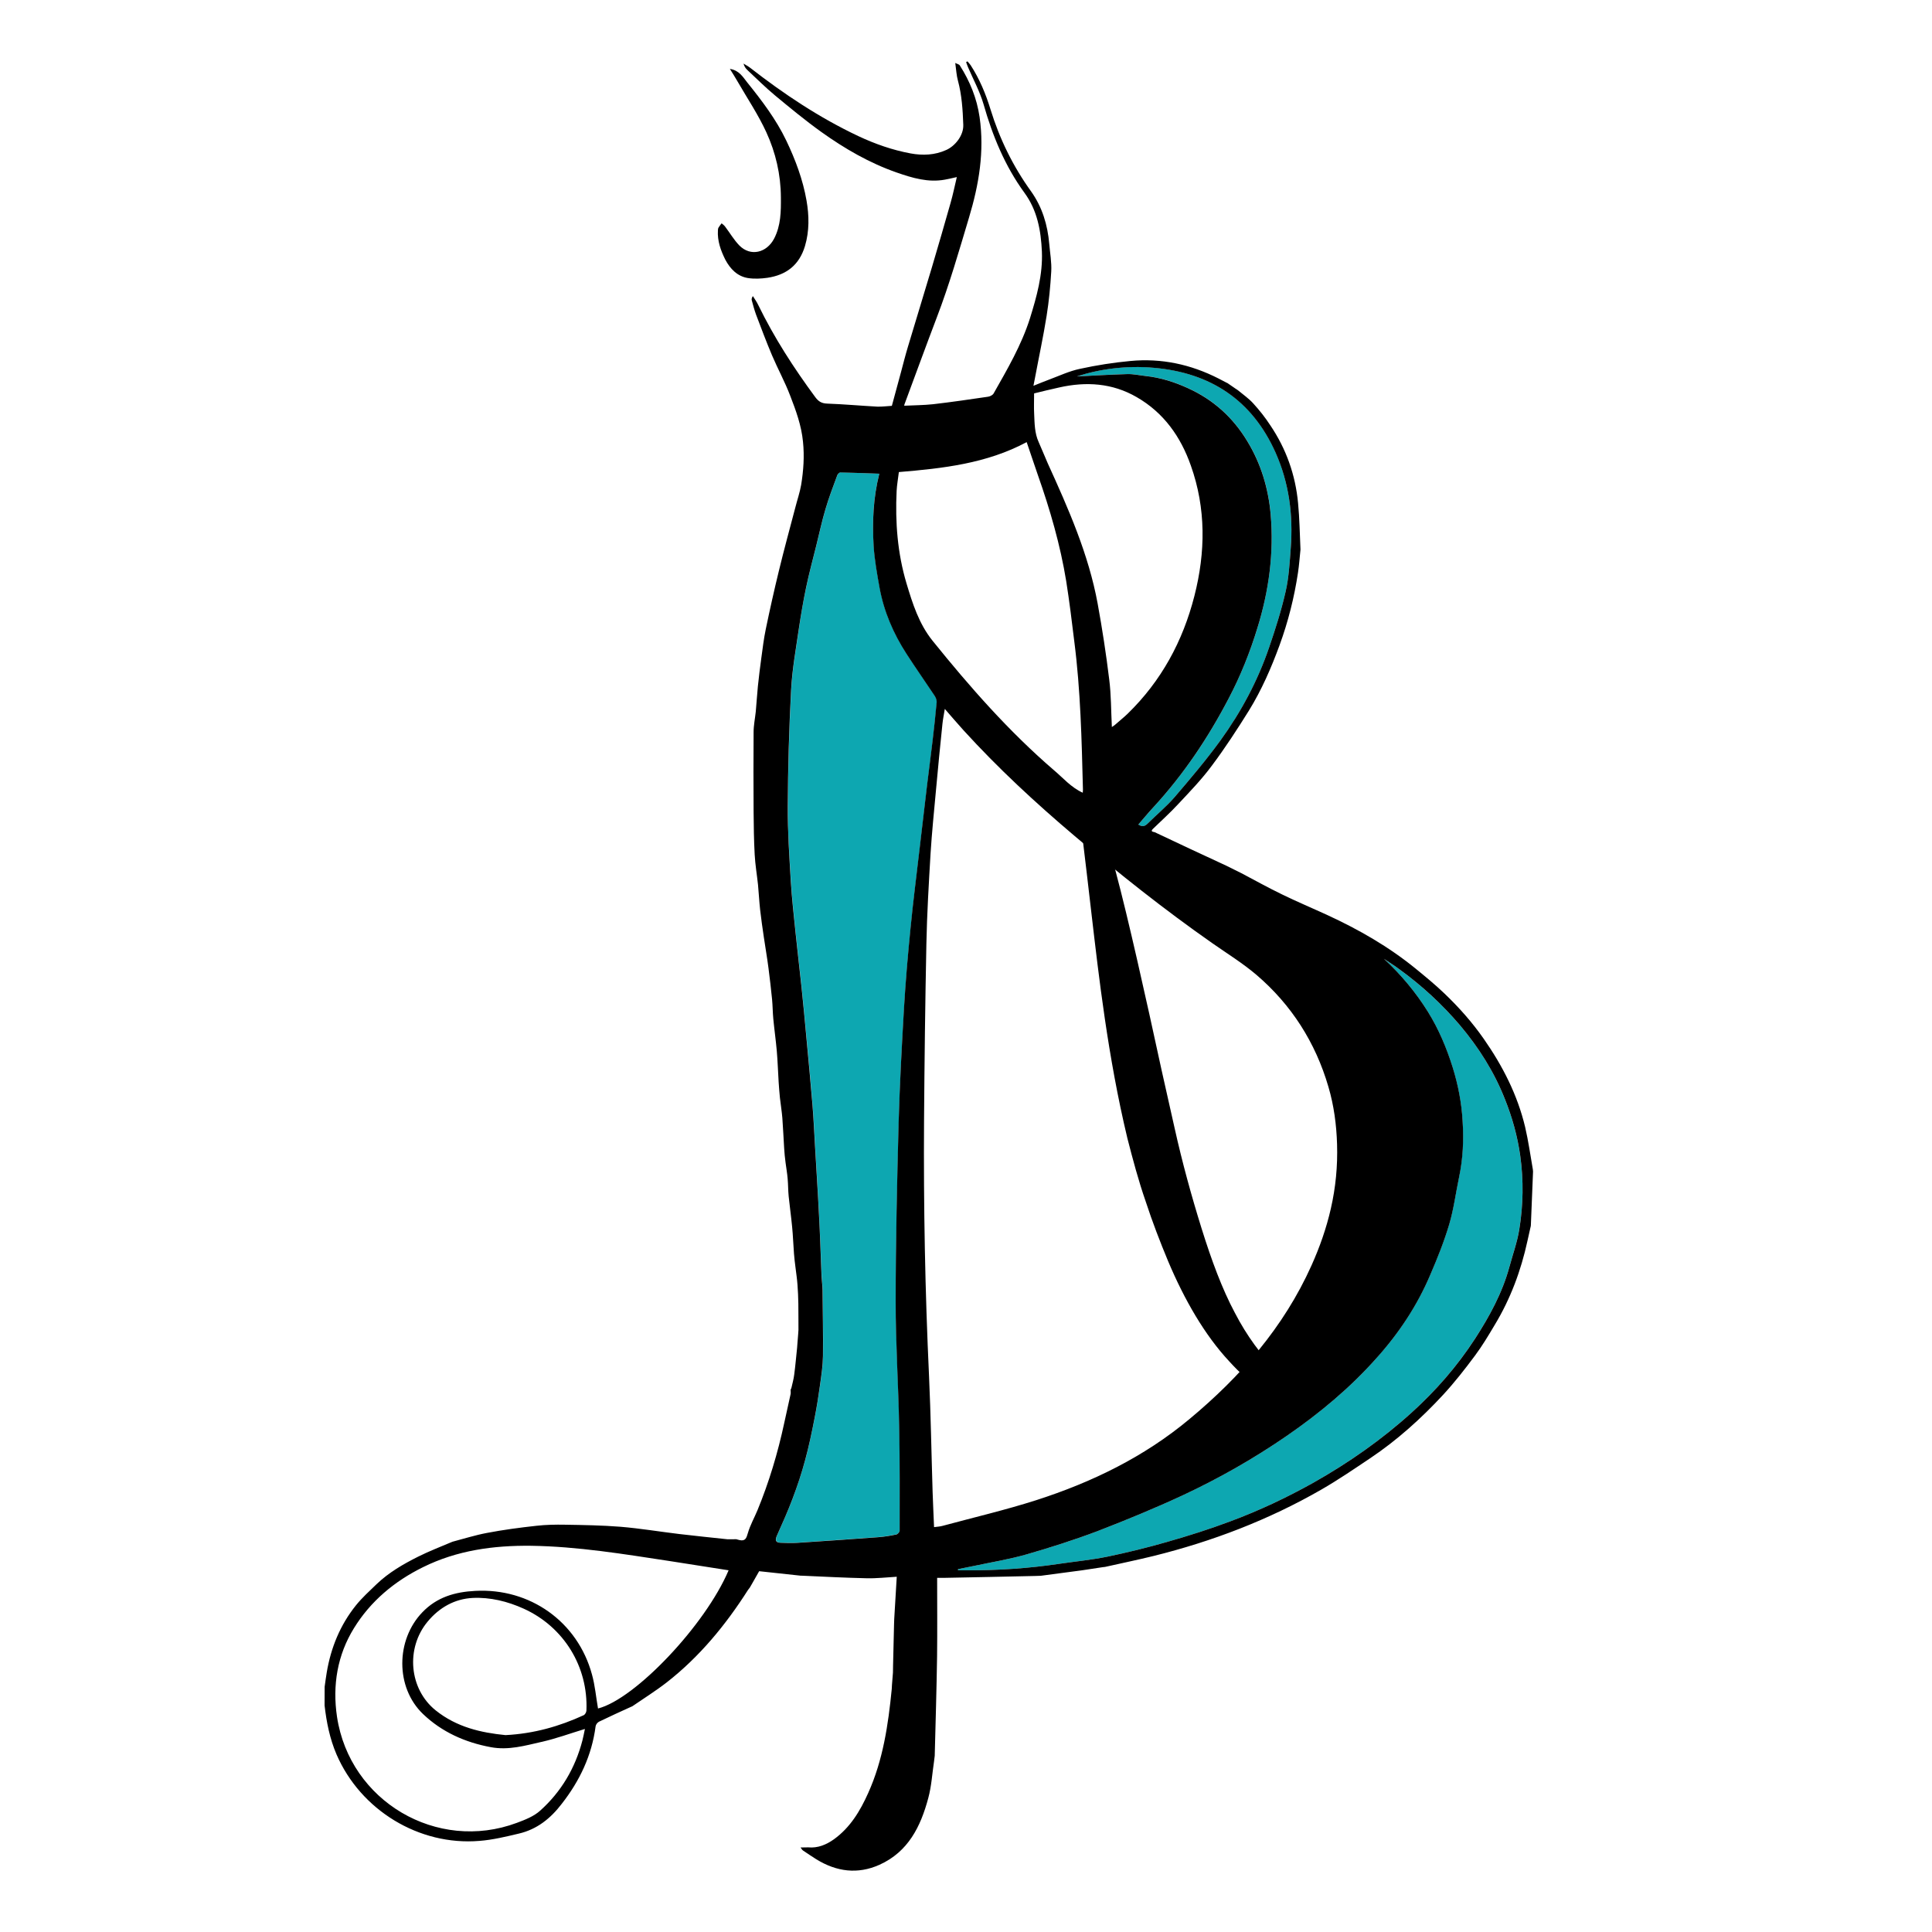 <?xml version="1.0" encoding="utf-8"?>
<!-- Generator: Adobe Illustrator 16.0.0, SVG Export Plug-In . SVG Version: 6.00 Build 0)  -->
<!DOCTYPE svg PUBLIC "-//W3C//DTD SVG 1.1//EN" "http://www.w3.org/Graphics/SVG/1.1/DTD/svg11.dtd">
<svg version="1.1" id="Calque_1" xmlns:x="http://ns.adobe.com/Extensibility/1.0/" xmlns:i="http://ns.adobe.com/AdobeIllustrator/10.0/" xmlns:graph="http://ns.adobe.com/Graphs/1.0/"
	 xmlns="http://www.w3.org/2000/svg" xmlns:xlink="http://www.w3.org/1999/xlink" x="0px" y="0px" width="32px" height="32px"
	 viewBox="0 0 32 32" enable-background="new 0 0 32 32" xml:space="preserve">
<path fill="#0DA7B1" d="M14.564,7.846c-0.103,0.402-0.118,0.798-0.092,1.194c0.015,0.232,0.057,0.465,0.098,0.693
	c0.072,0.394,0.228,0.756,0.444,1.091c0.152,0.235,0.314,0.465,0.469,0.699c0.019,0.029,0.036,0.07,0.033,0.104
	c-0.018,0.21-0.042,0.417-0.066,0.626c-0.029,0.25-0.063,0.5-0.093,0.75c-0.042,0.354-0.082,0.708-0.125,1.063
	c-0.05,0.435-0.107,0.87-0.149,1.307c-0.044,0.44-0.083,0.88-0.108,1.321c-0.038,0.634-0.072,1.268-0.089,1.902
	c-0.026,0.987-0.049,1.976-0.049,2.962c0,0.693,0.046,1.385,0.058,2.077c0.012,0.571,0.008,1.145,0.008,1.716
	c0,0.022-0.032,0.058-0.054,0.063c-0.1,0.02-0.2,0.038-0.301,0.045c-0.446,0.033-0.892,0.063-1.338,0.093
	c-0.092,0.005-0.186,0.003-0.278-0.001c-0.084-0.002-0.095-0.042-0.062-0.118c0.09-0.203,0.182-0.407,0.26-0.614
	c0.078-0.209,0.149-0.423,0.208-0.638c0.063-0.23,0.11-0.465,0.157-0.699c0.036-0.183,0.064-0.366,0.09-0.55
	c0.022-0.157,0.046-0.316,0.048-0.476c0.004-0.363-0.004-0.729-0.007-1.091c-0.002-0.079-0.013-0.156-0.017-0.234
	c-0.014-0.338-0.025-0.674-0.042-1.011c-0.019-0.37-0.043-0.738-0.064-1.109c-0.014-0.233-0.024-0.468-0.043-0.701
	c-0.031-0.381-0.067-0.761-0.103-1.141c-0.025-0.275-0.051-0.55-0.08-0.826c-0.032-0.302-0.068-0.603-0.099-0.905
	c-0.028-0.281-0.061-0.562-0.078-0.844c-0.024-0.411-0.054-0.824-0.05-1.236c0.003-0.644,0.021-1.289,0.055-1.932
	c0.018-0.344,0.081-0.684,0.13-1.026c0.033-0.226,0.071-0.45,0.119-0.673c0.048-0.23,0.109-0.459,0.167-0.688
	c0.051-0.206,0.095-0.414,0.156-0.616c0.055-0.189,0.126-0.371,0.194-0.556c0.007-0.018,0.032-0.044,0.049-0.044
	C14.127,7.83,14.338,7.838,14.564,7.846z"/>
<path fill="#0DA7B1" d="M15.868,25.99c0.085-0.018,0.169-0.033,0.252-0.051c0.295-0.063,0.595-0.111,0.884-0.194
	c0.395-0.114,0.788-0.238,1.174-0.385c0.473-0.182,0.942-0.376,1.402-0.589c0.605-0.282,1.185-0.611,1.734-0.99
	c0.542-0.374,1.046-0.792,1.482-1.284c0.371-0.414,0.678-0.873,0.894-1.385c0.117-0.274,0.229-0.551,0.313-0.834
	c0.075-0.254,0.108-0.521,0.163-0.78c0.064-0.309,0.078-0.622,0.058-0.934c-0.017-0.3-0.074-0.596-0.164-0.885
	c-0.103-0.324-0.232-0.636-0.411-0.922c-0.202-0.325-0.446-0.616-0.729-0.877c0.086,0.059,0.175,0.114,0.258,0.175
	c0.371,0.27,0.707,0.579,1.003,0.927c0.312,0.367,0.566,0.771,0.744,1.223c0.122,0.304,0.208,0.613,0.254,0.938
	c0.058,0.407,0.051,0.817-0.016,1.221c-0.034,0.21-0.108,0.414-0.164,0.621c-0.117,0.431-0.329,0.818-0.569,1.189
	c-0.294,0.453-0.648,0.859-1.049,1.222c-0.499,0.452-1.046,0.834-1.631,1.164c-0.444,0.248-0.903,0.464-1.378,0.64
	c-0.342,0.129-0.692,0.239-1.042,0.339c-0.326,0.094-0.657,0.175-0.988,0.244c-0.264,0.054-0.535,0.08-0.801,0.119
	c-0.502,0.075-1.005,0.109-1.512,0.107c-0.053,0-0.108,0-0.162,0C15.868,26.003,15.868,25.996,15.868,25.99z"/>
<path fill="#0DA7B1" d="M18.854,13.657c0.088-0.1,0.169-0.198,0.255-0.292c0.498-0.542,0.904-1.147,1.243-1.798
	c0.195-0.373,0.353-0.765,0.476-1.168c0.189-0.614,0.274-1.243,0.219-1.882c-0.038-0.428-0.159-0.834-0.385-1.207
	c-0.238-0.396-0.563-0.69-0.984-0.881c-0.223-0.103-0.455-0.176-0.7-0.202c-0.102-0.011-0.204-0.035-0.305-0.032
	c-0.302,0.009-0.603,0.027-0.834,0.039c0.367-0.122,0.818-0.184,1.274-0.143c0.936,0.083,1.625,0.533,2.015,1.404
	C21.351,8,21.42,8.53,21.379,9.075c-0.018,0.242-0.031,0.488-0.085,0.723c-0.071,0.313-0.169,0.62-0.273,0.924
	c-0.188,0.553-0.462,1.065-0.804,1.538c-0.237,0.328-0.5,0.637-0.764,0.945c-0.137,0.157-0.299,0.291-0.447,0.438
	C18.961,13.688,18.917,13.697,18.854,13.657z"/>
<g>
	<path d="M13.108,22.989c0.017-0.075,0.038-0.148,0.047-0.224c0.02-0.149,0.032-0.299,0.048-0.447
		c0.001-0.019,0.003-0.037,0.004-0.055c0.005-0.054,0.008-0.108,0.013-0.162c0.002-0.024,0.003-0.048,0.005-0.073
		c-0.001-0.145,0-0.29-0.002-0.437c-0.002-0.102-0.006-0.206-0.014-0.31c-0.007-0.096-0.021-0.191-0.033-0.287
		c-0.009-0.076-0.02-0.152-0.025-0.229c-0.012-0.148-0.016-0.298-0.031-0.446c-0.016-0.168-0.04-0.336-0.057-0.503
		c-0.01-0.098-0.008-0.195-0.017-0.292c-0.007-0.09-0.024-0.181-0.035-0.27c-0.01-0.078-0.019-0.158-0.023-0.238
		c-0.011-0.165-0.017-0.334-0.03-0.5c-0.009-0.111-0.028-0.223-0.04-0.333c-0.009-0.087-0.015-0.172-0.021-0.258
		c-0.011-0.173-0.016-0.346-0.031-0.519c-0.016-0.179-0.041-0.356-0.058-0.534c-0.01-0.106-0.01-0.213-0.02-0.319
		c-0.018-0.174-0.037-0.349-0.06-0.522c-0.022-0.171-0.052-0.34-0.077-0.512c-0.022-0.15-0.044-0.301-0.061-0.451
		c-0.015-0.137-0.022-0.276-0.035-0.414c-0.018-0.167-0.046-0.332-0.055-0.498c-0.013-0.235-0.016-0.472-0.018-0.708
		c-0.002-0.44-0.004-0.881,0-1.321c0-0.115,0.024-0.227,0.036-0.341c0.013-0.14,0.021-0.28,0.035-0.42
		c0.016-0.153,0.035-0.308,0.056-0.461c0.022-0.16,0.041-0.322,0.074-0.481c0.067-0.323,0.139-0.646,0.217-0.966
		c0.085-0.352,0.181-0.701,0.273-1.052c0.032-0.126,0.075-0.25,0.097-0.377c0.038-0.235,0.055-0.471,0.03-0.713
		c-0.026-0.269-0.117-0.517-0.212-0.762c-0.087-0.229-0.206-0.445-0.301-0.669c-0.094-0.222-0.179-0.449-0.264-0.673
		c-0.028-0.078-0.05-0.158-0.071-0.237c-0.006-0.02-0.001-0.042,0.018-0.071C12.5,4.953,12.535,5,12.559,5.052
		c0.264,0.542,0.589,1.044,0.946,1.528c0.054,0.072,0.106,0.102,0.198,0.105c0.275,0.01,0.55,0.035,0.825,0.05
		c0.078,0.003,0.156-0.008,0.244-0.013c0.05-0.186,0.102-0.374,0.152-0.561c0.037-0.139,0.072-0.278,0.114-0.417
		c0.131-0.44,0.267-0.878,0.398-1.319c0.105-0.354,0.208-0.71,0.309-1.066c0.039-0.136,0.067-0.274,0.103-0.426
		c-0.072,0.016-0.134,0.031-0.195,0.042c-0.281,0.052-0.543-0.028-0.802-0.118C14.401,2.7,13.99,2.462,13.604,2.186
		c-0.265-0.19-0.517-0.398-0.768-0.606c-0.16-0.133-0.308-0.281-0.459-0.422c-0.028-0.026-0.05-0.059-0.062-0.105
		c0.036,0.023,0.075,0.043,0.109,0.069c0.56,0.436,1.148,0.828,1.792,1.132c0.277,0.13,0.564,0.231,0.866,0.287
		c0.201,0.037,0.402,0.029,0.591-0.057c0.144-0.064,0.288-0.238,0.282-0.416c-0.009-0.248-0.024-0.493-0.089-0.734
		c-0.024-0.086-0.028-0.178-0.044-0.291c0.026,0.014,0.062,0.021,0.075,0.04c0.168,0.263,0.283,0.546,0.328,0.856
		c0.082,0.569-0.01,1.116-0.175,1.664c-0.166,0.555-0.326,1.112-0.533,1.653c-0.181,0.476-0.355,0.953-0.532,1.43
		C14.98,6.693,14.98,6.702,14.977,6.72c0.162-0.008,0.322-0.008,0.479-0.025c0.304-0.035,0.607-0.08,0.909-0.124
		c0.034-0.005,0.078-0.027,0.093-0.055c0.227-0.401,0.461-0.801,0.601-1.242c0.111-0.359,0.214-0.722,0.198-1.108
		c-0.016-0.351-0.077-0.684-0.289-0.973c-0.324-0.445-0.528-0.942-0.678-1.469c-0.061-0.21-0.17-0.408-0.257-0.612
		c-0.012-0.027-0.021-0.056-0.031-0.083c0.008-0.004,0.015-0.008,0.022-0.013c0.018,0.022,0.037,0.041,0.053,0.064
		c0.147,0.227,0.25,0.474,0.329,0.732c0.15,0.488,0.372,0.942,0.672,1.358c0.185,0.26,0.274,0.555,0.301,0.871
		c0.013,0.151,0.041,0.304,0.033,0.454c-0.014,0.246-0.038,0.494-0.077,0.738c-0.054,0.34-0.127,0.676-0.19,1.014
		c-0.009,0.04-0.017,0.081-0.028,0.143c0.098-0.039,0.181-0.074,0.263-0.104c0.169-0.063,0.334-0.141,0.508-0.177
		c0.274-0.06,0.555-0.104,0.835-0.13c0.513-0.049,0.999,0.056,1.457,0.289c0.045,0.022,0.089,0.046,0.133,0.069l0.003,0.004
		l0.007-0.001c0.049,0.034,0.097,0.066,0.144,0.099c0.015,0.008,0.026,0.018,0.04,0.027c0.085,0.071,0.178,0.135,0.25,0.215
		c0.103,0.113,0.198,0.233,0.281,0.36c0.264,0.39,0.418,0.822,0.462,1.29c0.025,0.256,0.028,0.514,0.04,0.771
		c-0.013,0.128-0.022,0.256-0.041,0.382c-0.062,0.412-0.163,0.813-0.306,1.204c-0.137,0.374-0.296,0.739-0.506,1.08
		c-0.194,0.311-0.394,0.619-0.615,0.914c-0.167,0.226-0.365,0.431-0.558,0.637c-0.132,0.143-0.278,0.274-0.418,0.41
		c-0.053,0.051,0.017,0.048,0.03,0.055c0.394,0.187,0.788,0.371,1.184,0.554c0.083,0.042,0.169,0.083,0.252,0.125
		c0.224,0.118,0.444,0.241,0.672,0.351c0.248,0.121,0.503,0.228,0.755,0.344c0.52,0.24,1.014,0.523,1.459,0.886
		c0.161,0.132,0.324,0.265,0.475,0.41c0.242,0.231,0.462,0.479,0.653,0.753c0.313,0.448,0.558,0.928,0.685,1.46
		c0.054,0.231,0.087,0.469,0.128,0.703c0.001,0.012,0.002,0.024,0.003,0.035c-0.013,0.295-0.023,0.592-0.036,0.887
		c-0.001,0.013-0.002,0.024-0.006,0.035c-0.017,0.076-0.035,0.152-0.051,0.228c-0.107,0.492-0.281,0.959-0.543,1.392
		c-0.103,0.173-0.206,0.346-0.327,0.508c-0.166,0.223-0.337,0.442-0.525,0.646c-0.365,0.394-0.763,0.753-1.211,1.053
		c-0.266,0.178-0.529,0.358-0.807,0.518c-0.873,0.502-1.807,0.859-2.784,1.101c-0.265,0.065-0.532,0.12-0.799,0.18
		c-0.012,0.002-0.024,0.003-0.036,0.004c-0.112,0.017-0.224,0.035-0.336,0.051c-0.231,0.031-0.462,0.061-0.693,0.092
		c-0.03,0.001-0.061,0.001-0.091,0.003c-0.499,0.012-0.998,0.021-1.497,0.031c-0.047,0-0.094,0-0.128,0
		c0,0.437,0.004,0.866-0.001,1.296c-0.008,0.55-0.025,1.101-0.039,1.651c-0.003,0.03-0.007,0.06-0.011,0.09
		c-0.031,0.205-0.042,0.413-0.096,0.611c-0.125,0.469-0.331,0.889-0.807,1.104c-0.363,0.163-0.712,0.115-1.045-0.089
		c-0.075-0.048-0.15-0.097-0.223-0.147c-0.017-0.011-0.026-0.034-0.04-0.05c0.042-0.001,0.084-0.002,0.126-0.002
		c0.161,0.015,0.3-0.044,0.427-0.134c0.27-0.195,0.434-0.469,0.567-0.766c0.246-0.546,0.332-1.131,0.39-1.721
		c0.002-0.023,0.003-0.05,0.004-0.073c0.005-0.066,0.01-0.133,0.016-0.199c0-0.018,0.001-0.035,0.001-0.055
		c0.001-0.023,0.001-0.048,0.001-0.071c0-0.012,0.001-0.025,0.001-0.036c0.006-0.211,0.011-0.423,0.015-0.633
		c0.001-0.03,0.001-0.061,0.003-0.091c0.013-0.231,0.027-0.465,0.042-0.703c-0.174,0.01-0.336,0.029-0.497,0.025
		c-0.353-0.008-0.707-0.026-1.061-0.042c-0.011,0-0.023,0-0.036-0.001c-0.231-0.025-0.463-0.05-0.685-0.074
		c-0.047,0.084-0.082,0.146-0.117,0.206c-0.013,0.022-0.024,0.043-0.037,0.064c-0.01,0.013-0.021,0.026-0.031,0.041
		c-0.369,0.579-0.801,1.105-1.345,1.53c-0.183,0.142-0.381,0.266-0.572,0.397c-0.006,0.003-0.011,0.004-0.017,0.007
		c-0.178,0.081-0.357,0.162-0.534,0.248c-0.026,0.013-0.053,0.049-0.056,0.077c-0.063,0.482-0.263,0.902-0.56,1.282
		C9.12,30.119,8.894,30.3,8.594,30.37c-0.215,0.051-0.433,0.104-0.653,0.121c-1,0.083-1.968-0.509-2.367-1.432
		c-0.112-0.261-0.166-0.533-0.198-0.812c0-0.103,0-0.205,0.001-0.308c0.011-0.08,0.022-0.161,0.035-0.239
		c0.069-0.411,0.223-0.786,0.483-1.11c0.102-0.127,0.225-0.238,0.343-0.352c0.202-0.193,0.442-0.332,0.688-0.455
		c0.185-0.093,0.378-0.166,0.568-0.247c0.19-0.05,0.379-0.11,0.572-0.146c0.271-0.052,0.544-0.088,0.817-0.118
		c0.158-0.018,0.319-0.021,0.477-0.018c0.306,0.005,0.613,0.01,0.917,0.034c0.325,0.027,0.648,0.081,0.972,0.12
		c0.266,0.031,0.532,0.059,0.799,0.087c0.029,0,0.059,0,0.089,0c0.019,0,0.038-0.001,0.056-0.001
		c0.017,0.005,0.035,0.01,0.053,0.014c0.099,0.023,0.117-0.031,0.141-0.115c0.038-0.132,0.106-0.251,0.158-0.376
		c0.193-0.468,0.338-0.952,0.444-1.446c0.035-0.161,0.072-0.321,0.106-0.481c0.004-0.023,0-0.047,0-0.071
		C13.099,23.01,13.104,22.999,13.108,22.989z M15.471,25.294c0.053-0.007,0.098-0.009,0.141-0.021c0.518-0.14,1.04-0.262,1.55-0.425
		c0.924-0.297,1.785-0.715,2.536-1.341c0.852-0.708,1.565-1.525,2.024-2.546c0.138-0.307,0.247-0.619,0.321-0.943
		c0.08-0.35,0.114-0.704,0.103-1.065c-0.01-0.324-0.052-0.642-0.143-0.951c-0.214-0.734-0.612-1.359-1.192-1.855
		c-0.228-0.194-0.484-0.352-0.73-0.524c-0.795-0.556-1.555-1.159-2.293-1.786c-0.642-0.544-1.259-1.115-1.827-1.739
		c-0.103-0.113-0.202-0.23-0.312-0.356c-0.015,0.093-0.031,0.168-0.039,0.246c-0.038,0.369-0.075,0.738-0.108,1.108
		c-0.032,0.347-0.067,0.692-0.089,1.04c-0.029,0.496-0.059,0.992-0.069,1.489c-0.02,0.982-0.032,1.964-0.039,2.946
		c-0.009,1.41,0.017,2.817,0.083,4.227c0.029,0.637,0.039,1.276,0.059,1.915C15.453,24.902,15.463,25.095,15.471,25.294z
		 M14.564,7.846c-0.226-0.008-0.437-0.016-0.646-0.021c-0.017,0-0.042,0.026-0.049,0.044c-0.068,0.185-0.139,0.367-0.194,0.556
		c-0.061,0.202-0.105,0.41-0.156,0.616c-0.057,0.228-0.119,0.458-0.167,0.688c-0.047,0.223-0.085,0.448-0.119,0.673
		c-0.049,0.342-0.112,0.682-0.13,1.026c-0.034,0.643-0.052,1.288-0.055,1.932c-0.003,0.412,0.026,0.825,0.05,1.236
		c0.017,0.282,0.05,0.563,0.078,0.844c0.031,0.302,0.067,0.603,0.099,0.905c0.029,0.275,0.055,0.551,0.08,0.826
		c0.036,0.38,0.071,0.76,0.103,1.141c0.019,0.233,0.029,0.468,0.043,0.701c0.021,0.371,0.046,0.739,0.064,1.109
		c0.018,0.337,0.029,0.673,0.042,1.011c0.004,0.078,0.015,0.155,0.017,0.234c0.003,0.362,0.011,0.728,0.007,1.091
		c-0.002,0.159-0.026,0.318-0.048,0.476c-0.025,0.184-0.054,0.367-0.09,0.55c-0.046,0.234-0.094,0.469-0.157,0.699
		c-0.058,0.215-0.129,0.429-0.208,0.638c-0.078,0.207-0.169,0.411-0.26,0.614c-0.034,0.076-0.022,0.116,0.062,0.118
		c0.093,0.004,0.186,0.006,0.278,0.001c0.446-0.029,0.892-0.06,1.338-0.093c0.101-0.007,0.202-0.025,0.301-0.045
		c0.022-0.005,0.054-0.04,0.054-0.063c0-0.571,0.004-1.145-0.008-1.716c-0.012-0.692-0.059-1.384-0.058-2.077
		c0-0.986,0.023-1.975,0.049-2.962c0.018-0.634,0.052-1.268,0.089-1.902c0.026-0.441,0.064-0.881,0.108-1.321
		c0.042-0.437,0.099-0.872,0.149-1.307c0.042-0.354,0.083-0.709,0.125-1.063c0.03-0.25,0.064-0.5,0.093-0.75
		c0.024-0.209,0.048-0.417,0.066-0.626c0.002-0.034-0.014-0.075-0.033-0.104c-0.155-0.233-0.317-0.464-0.469-0.699
		c-0.216-0.335-0.372-0.697-0.444-1.091c-0.041-0.229-0.083-0.461-0.098-0.693C14.447,8.645,14.462,8.249,14.564,7.846z
		 M12.068,26.009c-0.33-0.052-0.653-0.103-0.976-0.153c-0.763-0.116-1.524-0.242-2.297-0.253c-0.622-0.007-1.224,0.075-1.788,0.354
		c-0.473,0.233-0.869,0.563-1.144,1.01c-0.275,0.445-0.359,0.947-0.281,1.469c0.211,1.398,1.655,2.25,2.979,1.756
		c0.137-0.051,0.283-0.108,0.387-0.203c0.349-0.313,0.579-0.705,0.698-1.159c0.017-0.065,0.029-0.133,0.042-0.193
		c-0.245,0.074-0.479,0.161-0.722,0.215c-0.273,0.062-0.544,0.141-0.835,0.087c-0.428-0.079-0.814-0.252-1.125-0.55
		c-0.459-0.44-0.451-1.227-0.011-1.684c0.24-0.251,0.54-0.338,0.877-0.355c0.904-0.049,1.695,0.508,1.933,1.385
		c0.051,0.183,0.067,0.376,0.1,0.563C10.519,28.143,11.684,26.916,12.068,26.009z M15.868,25.99c0,0.006,0,0.013,0,0.019
		c0.054,0,0.108,0,0.162,0c0.507,0.002,1.01-0.032,1.512-0.107c0.266-0.039,0.537-0.065,0.801-0.119
		c0.331-0.069,0.662-0.15,0.988-0.244c0.35-0.1,0.7-0.21,1.042-0.339c0.475-0.176,0.934-0.392,1.378-0.64
		c0.585-0.33,1.132-0.712,1.631-1.164c0.4-0.362,0.755-0.769,1.049-1.222c0.24-0.371,0.452-0.759,0.569-1.189
		c0.056-0.207,0.13-0.411,0.164-0.621c0.066-0.403,0.073-0.813,0.016-1.221c-0.046-0.324-0.132-0.634-0.254-0.938
		c-0.178-0.452-0.433-0.855-0.744-1.223c-0.296-0.348-0.632-0.658-1.003-0.927c-0.083-0.062-0.172-0.117-0.258-0.175
		c0.283,0.261,0.527,0.553,0.729,0.877c0.179,0.287,0.309,0.598,0.411,0.922c0.09,0.289,0.147,0.585,0.164,0.885
		c0.021,0.312,0.007,0.625-0.058,0.934c-0.055,0.26-0.088,0.526-0.163,0.78c-0.084,0.283-0.195,0.56-0.313,0.834
		c-0.216,0.512-0.522,0.971-0.894,1.385c-0.437,0.492-0.94,0.91-1.482,1.284c-0.55,0.379-1.129,0.708-1.734,0.99
		c-0.46,0.213-0.93,0.407-1.402,0.589c-0.386,0.146-0.779,0.271-1.174,0.385c-0.29,0.083-0.589,0.131-0.884,0.194
		C16.038,25.957,15.953,25.973,15.868,25.99z M17.934,13.13c0.001-0.023,0.003-0.038,0.003-0.051
		c-0.021-0.822-0.039-1.645-0.144-2.46c-0.04-0.331-0.081-0.662-0.133-0.992c-0.098-0.602-0.268-1.186-0.47-1.76
		c-0.062-0.178-0.121-0.358-0.185-0.544c-0.665,0.356-1.389,0.435-2.117,0.496c-0.013,0.11-0.032,0.21-0.037,0.311
		c-0.025,0.519,0.014,1.031,0.163,1.531c0.101,0.337,0.207,0.673,0.434,0.954c0.617,0.765,1.264,1.502,2.012,2.145
		C17.61,12.886,17.738,13.041,17.934,13.13z M18.416,12.042c0.023-0.016,0.037-0.024,0.051-0.036
		c0.069-0.062,0.144-0.12,0.211-0.185c0.557-0.542,0.914-1.201,1.105-1.95c0.185-0.724,0.194-1.449-0.059-2.16
		c-0.168-0.478-0.449-0.876-0.898-1.134c-0.403-0.233-0.837-0.26-1.284-0.159c-0.144,0.031-0.287,0.067-0.414,0.098
		c0,0.125-0.005,0.233,0.001,0.34c0.007,0.158,0.007,0.317,0.074,0.465c0.052,0.117,0.1,0.236,0.151,0.353
		c0.342,0.752,0.677,1.507,0.827,2.326c0.076,0.416,0.14,0.834,0.191,1.253C18.405,11.51,18.402,11.77,18.416,12.042z M8.373,28.739
		c0.469-0.024,0.893-0.145,1.297-0.331c0.021-0.011,0.042-0.049,0.043-0.075c0.031-0.728-0.375-1.386-1.036-1.687
		c-0.271-0.123-0.558-0.193-0.849-0.179c-0.295,0.015-0.551,0.157-0.745,0.392c-0.367,0.441-0.307,1.117,0.133,1.47
		C7.564,28.608,7.968,28.699,8.373,28.739z M18.854,13.657c0.063,0.04,0.107,0.031,0.152-0.014c0.148-0.147,0.311-0.282,0.447-0.438
		c0.264-0.308,0.526-0.617,0.764-0.945c0.342-0.473,0.615-0.984,0.804-1.538c0.104-0.304,0.202-0.611,0.273-0.924
		c0.054-0.235,0.067-0.481,0.085-0.723C21.42,8.53,21.351,8,21.127,7.496c-0.39-0.872-1.079-1.322-2.015-1.404
		c-0.456-0.041-0.907,0.021-1.274,0.143c0.231-0.012,0.532-0.03,0.834-0.039c0.101-0.003,0.203,0.021,0.305,0.032
		c0.245,0.026,0.478,0.1,0.7,0.202c0.421,0.191,0.746,0.485,0.984,0.881c0.226,0.373,0.347,0.779,0.385,1.207
		c0.056,0.64-0.029,1.268-0.219,1.882c-0.123,0.403-0.28,0.795-0.476,1.168c-0.339,0.65-0.745,1.256-1.243,1.798
		C19.022,13.459,18.941,13.557,18.854,13.657z"/>
	<path d="M12.089,1.141c0.155,0.024,0.216,0.135,0.288,0.225c0.243,0.302,0.478,0.611,0.646,0.962
		c0.152,0.318,0.276,0.649,0.336,0.996c0.043,0.248,0.048,0.501-0.026,0.751c-0.094,0.314-0.307,0.479-0.621,0.526
		c-0.106,0.015-0.219,0.021-0.326,0.004c-0.175-0.029-0.292-0.153-0.372-0.303C11.938,4.15,11.88,3.99,11.891,3.815
		c0-0.016,0.003-0.034,0.011-0.047c0.015-0.025,0.033-0.046,0.05-0.069c0.021,0.018,0.043,0.033,0.058,0.054
		c0.079,0.104,0.145,0.219,0.235,0.312c0.187,0.19,0.454,0.122,0.577-0.113c0.112-0.217,0.114-0.448,0.112-0.684
		c-0.002-0.377-0.086-0.739-0.241-1.077c-0.135-0.294-0.318-0.566-0.48-0.847C12.176,1.279,12.136,1.217,12.089,1.141z"/>
	<path d="M21.594,23.064c-0.004-0.004-0.01-0.006-0.015-0.01c-0.081-0.05-0.261-0.174-0.473-0.392
		c-0.213-0.217-0.45-0.525-0.654-0.92c-0.21-0.393-0.386-0.869-0.551-1.398c-0.167-0.537-0.319-1.087-0.448-1.669
		c-0.071-0.314-0.142-0.632-0.212-0.944c-0.069-0.315-0.138-0.628-0.204-0.933c-0.068-0.306-0.136-0.604-0.199-0.885
		c-0.065-0.285-0.128-0.553-0.188-0.802c-0.12-0.5-0.234-0.917-0.318-1.208c-0.085-0.292-0.14-0.457-0.14-0.457
		c-0.06-0.268-0.332-0.206-0.317-0.022c0.005,0.046,0.089,0.714,0.205,1.724c0.118,1.006,0.269,2.355,0.593,3.705
		c0.09,0.351,0.184,0.704,0.303,1.046c0.057,0.174,0.115,0.338,0.178,0.504c0.062,0.164,0.127,0.326,0.194,0.487
		c0.269,0.639,0.608,1.225,1.01,1.656c0.354,0.393,0.741,0.65,1.061,0.801C21.455,23.242,21.517,23.146,21.594,23.064z"/>
</g>
</svg>
